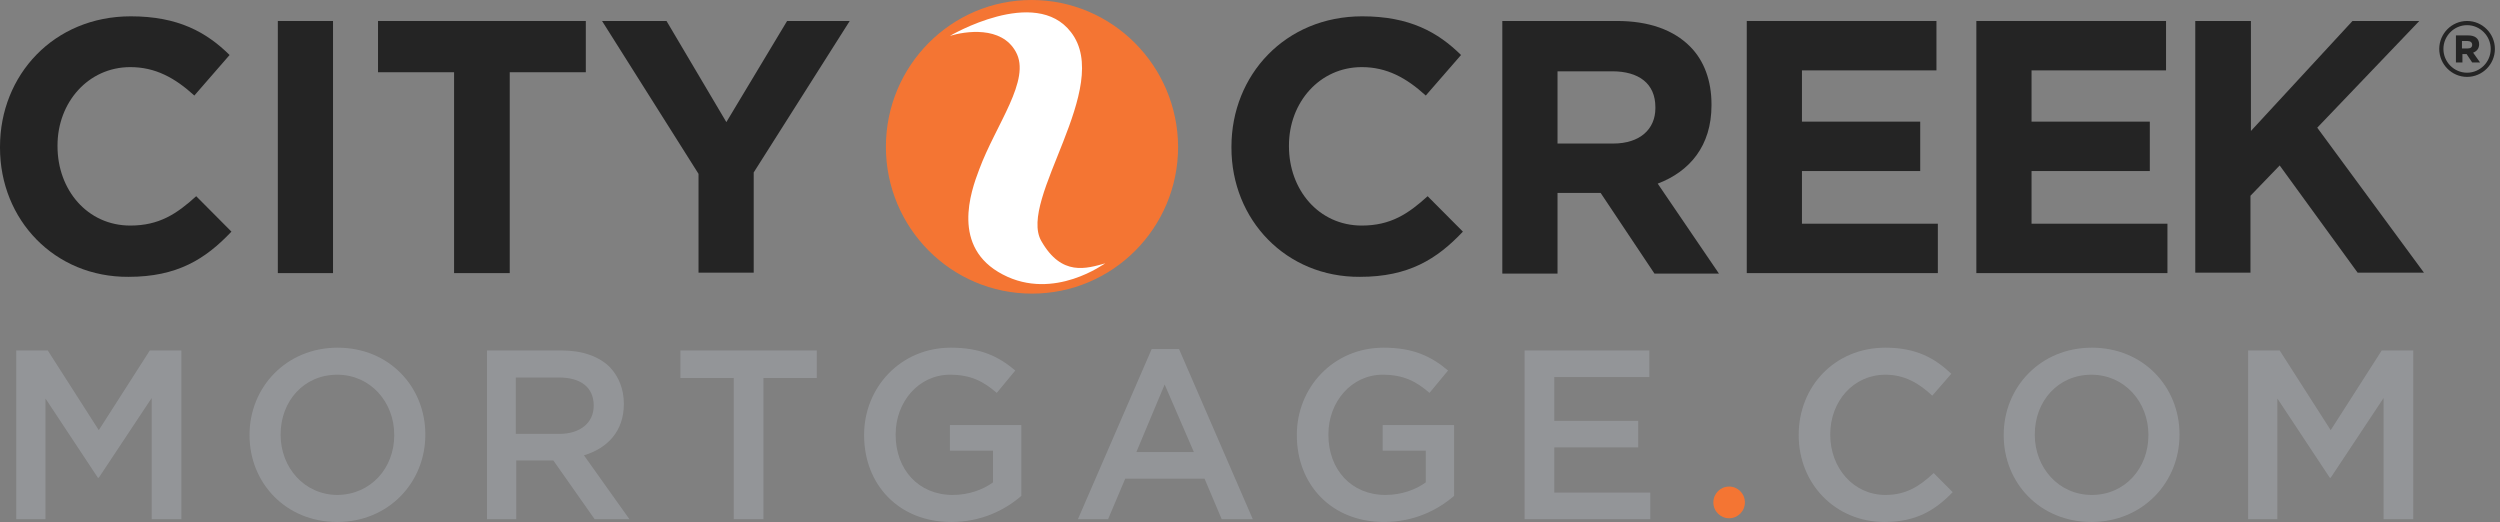 <svg width="182" height="38" viewBox="0 0 182 38" fill="none" xmlns="http://www.w3.org/2000/svg">
<rect x="0" y="0" width="182" height="38" fill="#808080" stroke="none"/>
<path d="M0 10.755V10.688C0 5.463 3.917 1.188 9.522 1.188C12.966 1.188 15.026 2.341 16.714 4.004L14.148 6.955C12.73 5.666 11.312 4.886 9.488 4.886C6.416 4.886 4.187 7.464 4.187 10.586V10.654C4.187 13.809 6.348 16.421 9.488 16.421C11.582 16.421 12.865 15.573 14.283 14.284L16.849 16.863C14.958 18.864 12.899 20.154 9.353 20.154C3.984 20.188 0 16.014 0 10.755Z" fill="#242424"/>
<path d="M20.226 1.527H24.244V19.882H20.226V1.527Z" fill="#242424"/>
<path d="M33.057 5.259H27.52V1.527H42.647V5.259H37.109V19.882H33.057V5.259Z" fill="#242424"/>
<path d="M50.852 12.655L43.829 1.527H48.522L52.878 8.889L57.301 1.527H61.86L54.87 12.554V19.848H50.852V12.655Z" fill="#242424"/>
<path d="M89.649 10.755V10.688C89.649 5.463 93.566 1.188 99.171 1.188C102.616 1.188 104.675 2.341 106.364 4.004L103.797 6.955C102.379 5.666 100.961 4.886 99.138 4.886C96.065 4.886 93.836 7.464 93.836 10.586V10.654C93.836 13.809 95.997 16.421 99.138 16.421C101.231 16.421 102.514 15.573 103.932 14.284L106.499 16.863C104.608 18.864 102.548 20.154 99.003 20.154C93.634 20.188 89.649 16.014 89.649 10.755Z" fill="#242424"/>
<path d="M109.369 1.527H117.709C120.039 1.527 121.829 2.171 123.044 3.393C124.057 4.411 124.597 5.87 124.597 7.6V7.668C124.597 10.62 123.01 12.486 120.681 13.368L125.138 19.916H120.444L116.527 14.046H113.387V19.916H109.369V1.527ZM117.439 10.45C119.397 10.45 120.512 9.398 120.512 7.871V7.804C120.512 6.073 119.296 5.191 117.371 5.191H113.387V10.45H117.439Z" fill="#242424"/>
<path d="M127.197 1.527H140.974V5.123H131.182V8.855H139.792V12.452H131.182V16.286H141.075V19.882H127.164V1.527H127.197Z" fill="#242424"/>
<path d="M143.945 1.527H157.688V5.123H147.896V8.855H156.506V12.452H147.896V16.286H157.79V19.882H143.878V1.527H143.945Z" fill="#242424"/>
<path d="M159.849 1.527H163.868V9.534L171.262 1.527H176.125L168.696 9.296L176.462 19.848H171.634L165.961 12.045L163.834 14.25V19.848H159.816V1.527H159.849Z" fill="#242424"/>
<path d="M1.182 25.514H3.478L7.192 31.316L10.906 25.514H13.203V37.796H11.042V28.975L7.192 34.777H7.125L3.309 29.009V37.796H1.182V25.514Z" fill="#939598"/>
<path d="M18.166 31.689V31.655C18.166 28.195 20.834 25.311 24.582 25.311C28.33 25.311 30.964 28.161 30.964 31.621V31.655C30.964 35.116 28.296 38 24.548 38C20.8 38 18.166 35.15 18.166 31.689ZM28.701 31.689V31.655C28.701 29.28 26.979 27.279 24.548 27.279C22.117 27.279 20.429 29.212 20.429 31.621V31.655C20.429 34.03 22.151 36.032 24.582 36.032C27.013 35.998 28.701 34.064 28.701 31.689Z" fill="#939598"/>
<path d="M35.455 25.514H40.891C42.41 25.514 43.626 25.955 44.403 26.736C45.044 27.414 45.416 28.33 45.416 29.382V29.416C45.416 31.418 44.2 32.639 42.512 33.148L45.821 37.796H43.288L40.283 33.521H37.582V37.796H35.455V25.514ZM40.722 31.587C42.242 31.587 43.221 30.773 43.221 29.552V29.518C43.221 28.195 42.275 27.482 40.688 27.482H37.548V31.587H40.722Z" fill="#939598"/>
<path d="M53.418 27.516H49.535V25.514H59.462V27.516H55.579V37.796H53.418V27.516Z" fill="#939598"/>
<path d="M62.907 31.689V31.655C62.907 28.229 65.54 25.311 69.221 25.311C71.348 25.311 72.665 25.921 73.914 26.973L72.564 28.602C71.618 27.788 70.707 27.279 69.153 27.279C66.891 27.279 65.203 29.246 65.203 31.621V31.655C65.203 34.166 66.857 36.032 69.356 36.032C70.504 36.032 71.551 35.659 72.293 35.116V32.809H69.153V30.943H74.353V36.1C73.138 37.152 71.416 38 69.254 38C65.405 38 62.907 35.252 62.907 31.689Z" fill="#939598"/>
<path d="M83.842 25.413H85.834L91.203 37.797H88.94L87.691 34.845H81.917L80.668 37.797H78.473L83.842 25.413ZM86.914 32.911L84.787 27.991L82.727 32.911H86.914Z" fill="#939598"/>
<path d="M94.41 31.689V31.655C94.41 28.229 97.044 25.311 100.725 25.311C102.852 25.311 104.169 25.921 105.418 26.973L104.068 28.602C103.122 27.788 102.21 27.279 100.657 27.279C98.395 27.279 96.707 29.246 96.707 31.621V31.655C96.707 34.166 98.361 36.032 100.86 36.032C102.008 36.032 103.055 35.659 103.797 35.116V32.809H100.657V30.943H105.857V36.1C104.642 37.152 102.919 38 100.758 38C96.909 38 94.41 35.252 94.41 31.689Z" fill="#939598"/>
<path d="M111.023 25.514H120.073V27.448H113.151V30.637H119.262V32.571H113.151V35.862H120.14V37.796H110.99V25.514H111.023Z" fill="#939598"/>
<path d="M130.945 31.689V31.655C130.945 28.161 133.545 25.311 137.26 25.311C139.522 25.311 140.873 26.091 142.055 27.211L140.67 28.805C139.691 27.889 138.644 27.279 137.26 27.279C134.93 27.279 133.242 29.212 133.242 31.621V31.655C133.242 34.064 134.93 36.032 137.26 36.032C138.745 36.032 139.725 35.421 140.771 34.438L142.156 35.829C140.873 37.152 139.488 38 137.192 38C133.613 38 130.945 35.218 130.945 31.689Z" fill="#939598"/>
<path d="M145.87 31.689V31.655C145.87 28.195 148.538 25.311 152.286 25.311C156.034 25.311 158.668 28.161 158.668 31.621V31.655C158.668 35.116 156 38 152.252 38C148.504 38 145.87 35.15 145.87 31.689ZM156.405 31.689V31.655C156.405 29.28 154.683 27.279 152.252 27.279C149.821 27.279 148.132 29.212 148.132 31.621V31.655C148.132 34.03 149.855 36.032 152.286 36.032C154.717 36.032 156.405 34.064 156.405 31.689Z" fill="#939598"/>
<path d="M163.665 25.514H165.961L169.675 31.316L173.39 25.514H175.686V37.796H173.525V28.975L169.675 34.777H169.608L165.792 29.009V37.796H163.665V25.514Z" fill="#939598"/>
<path d="M85.496 10.688C85.496 16.455 80.836 21.137 75.096 21.137C69.356 21.137 64.696 16.455 64.696 10.688C64.696 4.92 69.356 0.237 75.096 0.237C80.836 0.237 85.496 4.92 85.496 10.688Z" fill="white"/>
<path d="M75.096 0C69.255 0 64.493 4.784 64.493 10.688C64.493 16.591 69.255 21.375 75.13 21.375C81.005 21.375 85.766 16.591 85.766 10.688C85.733 4.784 80.972 0 75.096 0ZM73.003 19.984C69.221 18.016 70.673 13.945 71.281 12.35C72.496 9.059 75.096 5.802 73.948 3.766C72.901 1.866 70.268 2.273 69.153 2.612C69.153 2.612 75.366 -1.052 77.966 2.341C81.073 6.345 74.083 14.521 75.805 17.541C77.291 20.154 79.114 19.543 80.465 19.17C80.465 19.136 76.751 21.952 73.003 19.984Z" fill="#F47533"/>
<path d="M125.881 37.729C126.515 37.729 127.029 37.212 127.029 36.575C127.029 35.938 126.515 35.421 125.881 35.421C125.246 35.421 124.732 35.938 124.732 36.575C124.732 37.212 125.246 37.729 125.881 37.729Z" fill="#F47533"/>
<path d="M179.603 1.832C180.548 1.832 181.325 2.613 181.325 3.563C181.325 4.513 180.548 5.293 179.603 5.293C178.657 5.293 177.881 4.513 177.881 3.563C177.881 2.613 178.657 1.832 179.603 1.832ZM179.603 1.527C178.488 1.527 177.577 2.443 177.577 3.563C177.577 4.682 178.488 5.598 179.603 5.598C180.717 5.598 181.629 4.682 181.629 3.563C181.629 2.443 180.717 1.527 179.603 1.527Z" fill="#242424"/>
<path d="M180.042 3.834C180.312 3.732 180.481 3.529 180.481 3.223C180.481 2.782 180.143 2.579 179.704 2.579H178.792V4.546H179.265V3.936H179.569L179.974 4.546H180.548L180.042 3.834ZM179.636 3.529H179.231V2.986H179.636C179.839 2.986 179.974 3.087 179.974 3.257C179.974 3.427 179.873 3.529 179.636 3.529Z" fill="#242424"/>
</svg>

